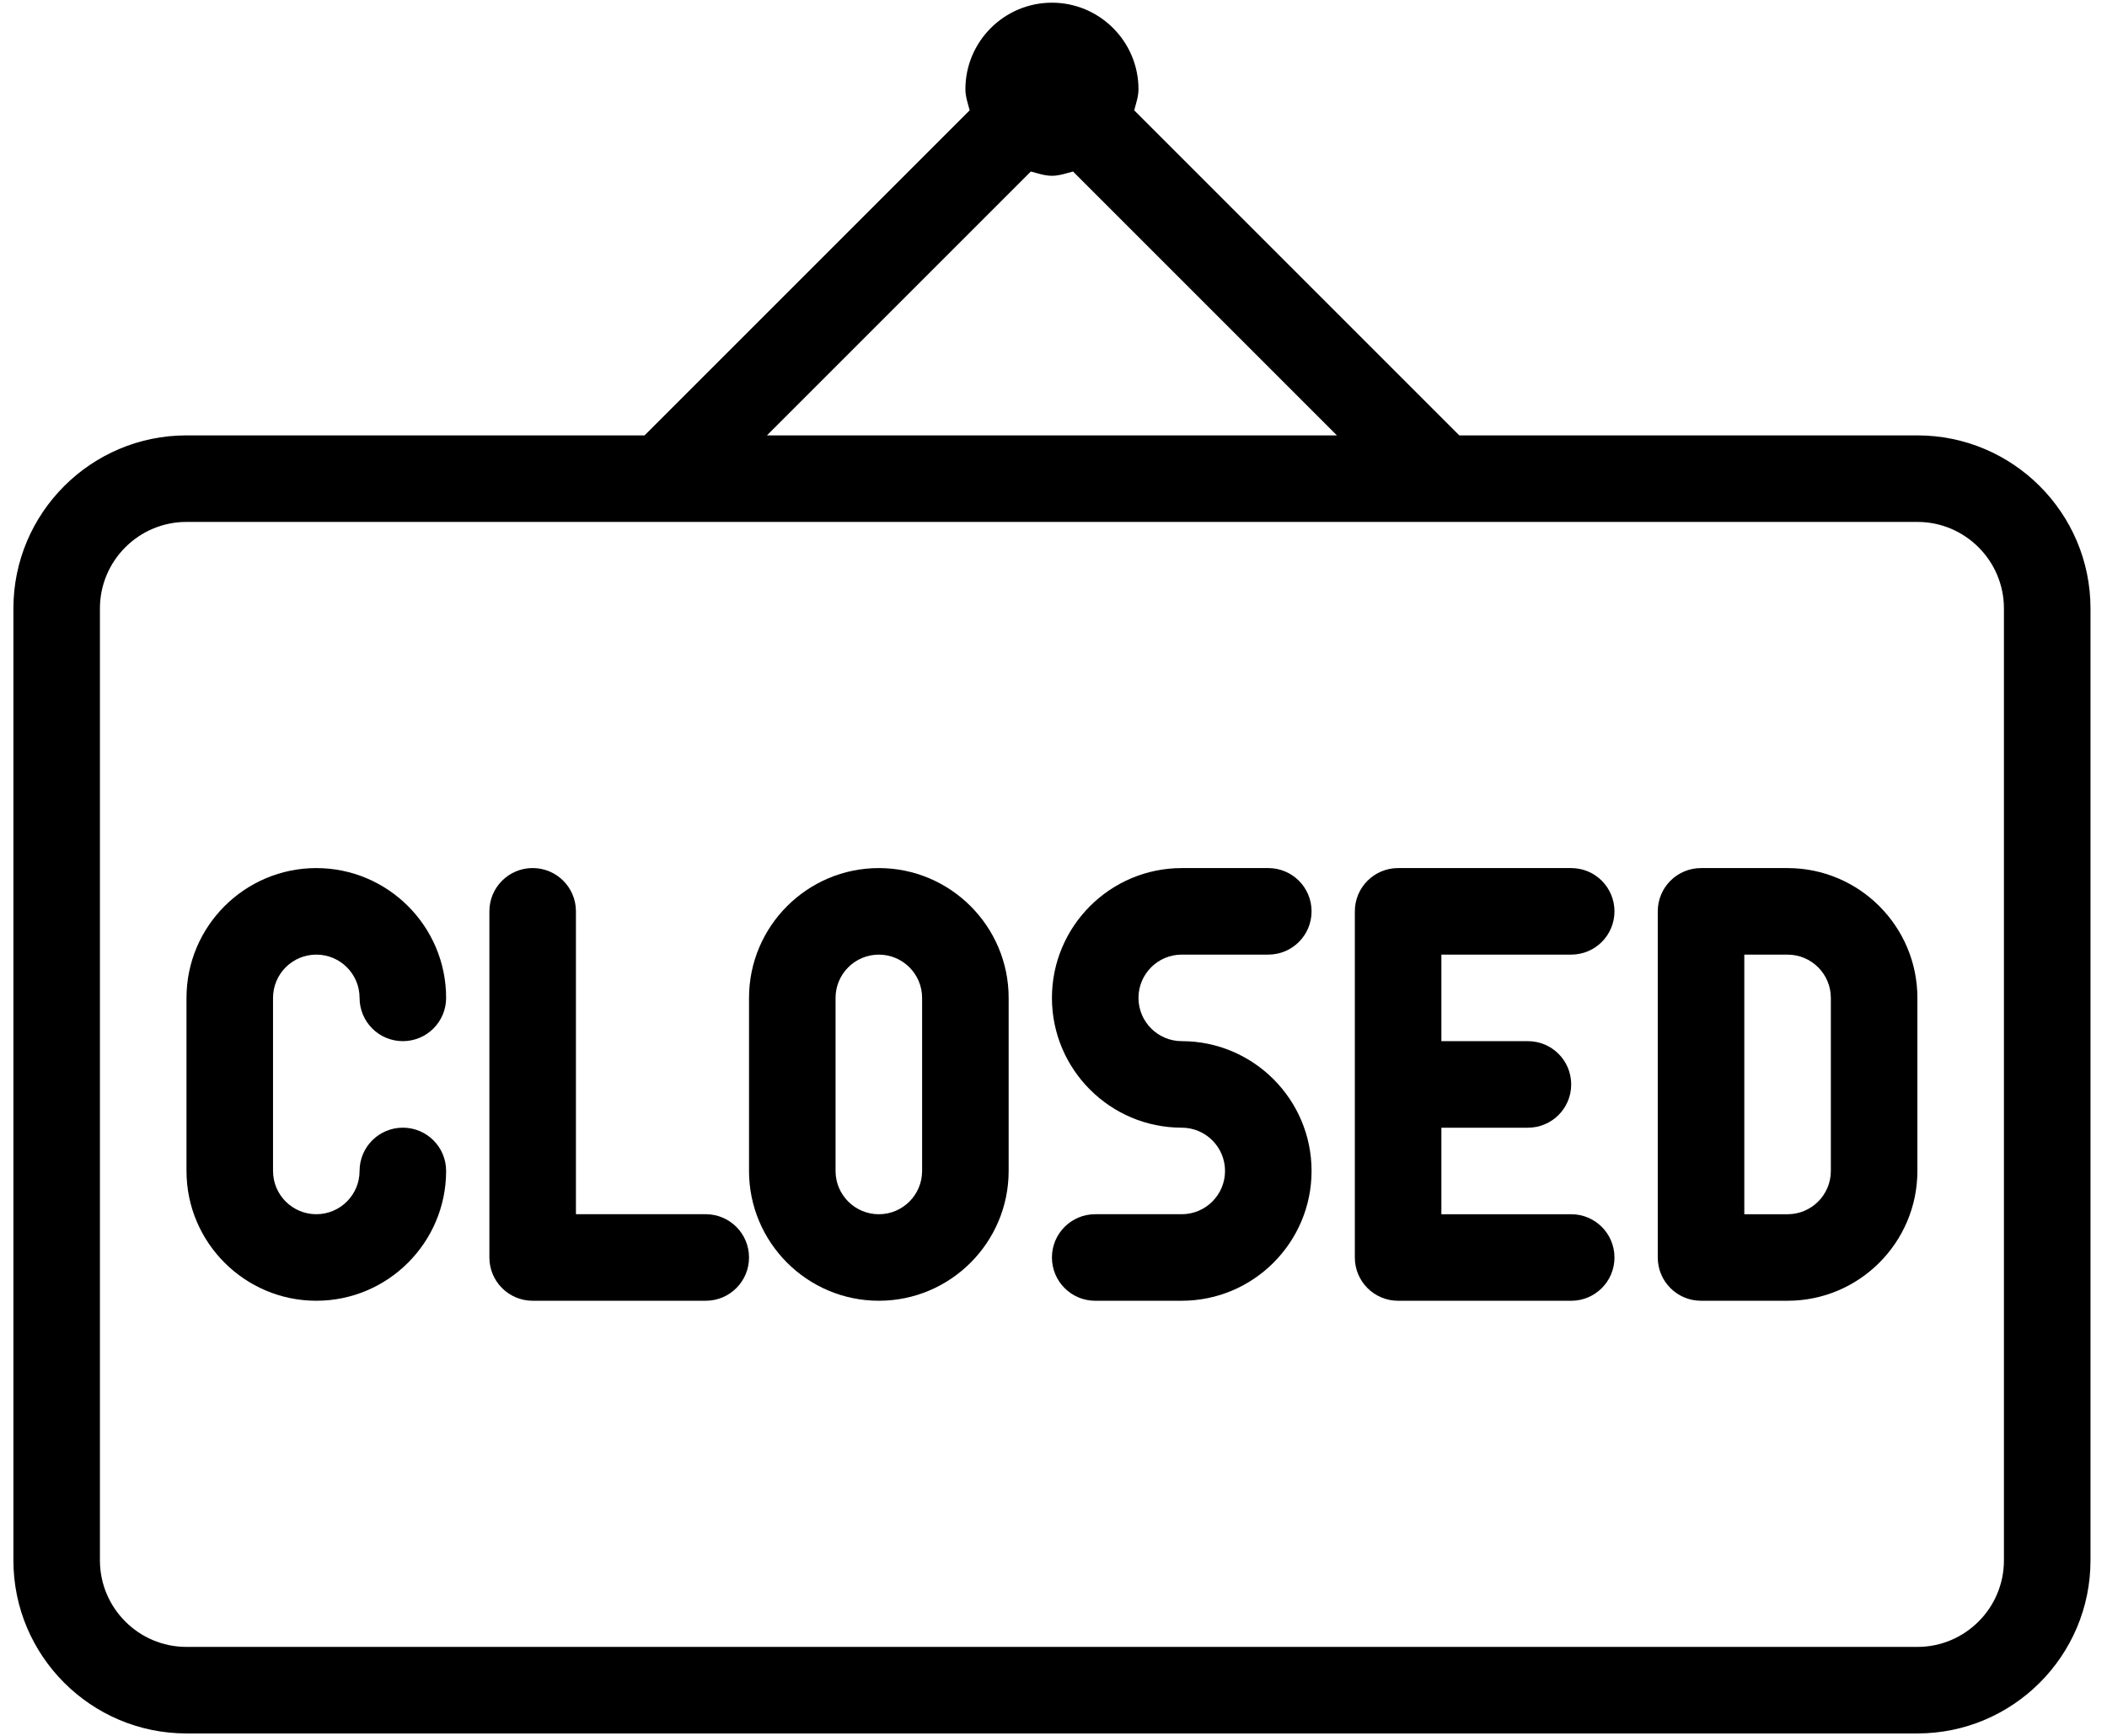 <svg height="89" viewBox="0 0 108 89" width="108" xmlns="http://www.w3.org/2000/svg"><g transform="translate(.686)"><path d="m97.595 22.319h-23.48l-16.664-16.664c.092-.355.219-.698.219-1.081 0-2.445-1.991-4.436-4.436-4.436s-4.436 1.991-4.436 4.436c0 .383.127.726.219 1.081l-16.664 16.664h-23.48c-4.893 0-8.872 3.979-8.872 8.872v48.798c0 4.893 3.979 8.872 8.872 8.872h88.723c4.893 0 8.872-3.979 8.872-8.872v-48.798c0-4.893-3.979-8.872-8.873-8.872zm-45.442-13.527c.355.092.698.219 1.081.219.383 0 .726-.127 1.081-.219l13.527 13.527h-29.216zm49.878 71.197c0 2.445-1.991 4.436-4.436 4.436h-88.723c-2.445 0-4.436-1.991-4.436-4.436v-48.798c0-2.445 1.991-4.436 4.436-4.436h88.723c2.445 0 4.436 1.991 4.436 4.436z"/><path d="m79.85 48.936c1.226 0 2.218-.992 2.218-2.218s-.992-2.218-2.218-2.218h-8.872c-1.226 0-2.218.992-2.218 2.218v17.745c0 1.226.992 2.218 2.218 2.218h8.872c1.226 0 2.218-.992 2.218-2.218s-.992-2.218-2.218-2.218h-6.654v-4.436h4.436c1.226 0 2.218-.992 2.218-2.218 0-1.226-.992-2.218-2.218-2.218h-4.436v-4.436z"/><path d="m44.361 44.5c-3.669 0-6.654 2.985-6.654 6.654v8.872c0 3.669 2.985 6.654 6.654 6.654s6.654-2.985 6.654-6.654v-8.872c0-3.669-2.985-6.654-6.654-6.654zm2.218 15.527c0 1.224-.994 2.218-2.218 2.218-1.224 0-2.218-.994-2.218-2.218v-8.872c0-1.224.994-2.218 2.218-2.218 1.224 0 2.218.994 2.218 2.218z"/><path d="m15.527 48.936c1.224 0 2.218.994 2.218 2.218 0 1.226.992 2.218 2.218 2.218 1.226 0 2.218-.992 2.218-2.218 0-3.669-2.985-6.654-6.654-6.654s-6.654 2.985-6.654 6.654v8.872c0 3.669 2.985 6.654 6.654 6.654s6.654-2.985 6.654-6.654c0-1.226-.992-2.218-2.218-2.218-1.226 0-2.218.992-2.218 2.218 0 1.224-.994 2.218-2.218 2.218-1.224 0-2.218-.994-2.218-2.218v-8.872c0-1.224.994-2.218 2.218-2.218z"/><path d="m59.888 48.936h4.436c1.226 0 2.218-.992 2.218-2.218s-.992-2.218-2.218-2.218h-4.436c-3.669 0-6.654 2.985-6.654 6.654s2.985 6.654 6.654 6.654c1.224 0 2.218.994 2.218 2.218 0 1.224-.994 2.218-2.218 2.218h-4.436c-1.226 0-2.218.992-2.218 2.218s.992 2.218 2.218 2.218h4.436c3.669 0 6.654-2.985 6.654-6.654s-2.985-6.654-6.654-6.654c-1.224 0-2.218-.994-2.218-2.218 0-1.224.994-2.218 2.218-2.218z"/><path d="m90.941 44.5h-4.436c-1.226 0-2.218.992-2.218 2.218v17.744c0 1.226.992 2.218 2.218 2.218h4.436c3.669 0 6.654-2.985 6.654-6.654v-8.872c0-3.669-2.985-6.654-6.654-6.654zm2.218 15.527c0 1.224-.994 2.218-2.218 2.218h-2.218v-13.308h2.218c1.224 0 2.218.994 2.218 2.218z"/><path d="m35.489 62.244h-6.654v-15.527c0-1.226-.992-2.218-2.218-2.218s-2.218.992-2.218 2.218v17.745c0 1.226.992 2.218 2.218 2.218h8.872c1.226 0 2.218-.992 2.218-2.218-0-1.226-.992-2.218-2.218-2.218z"/></g></svg>